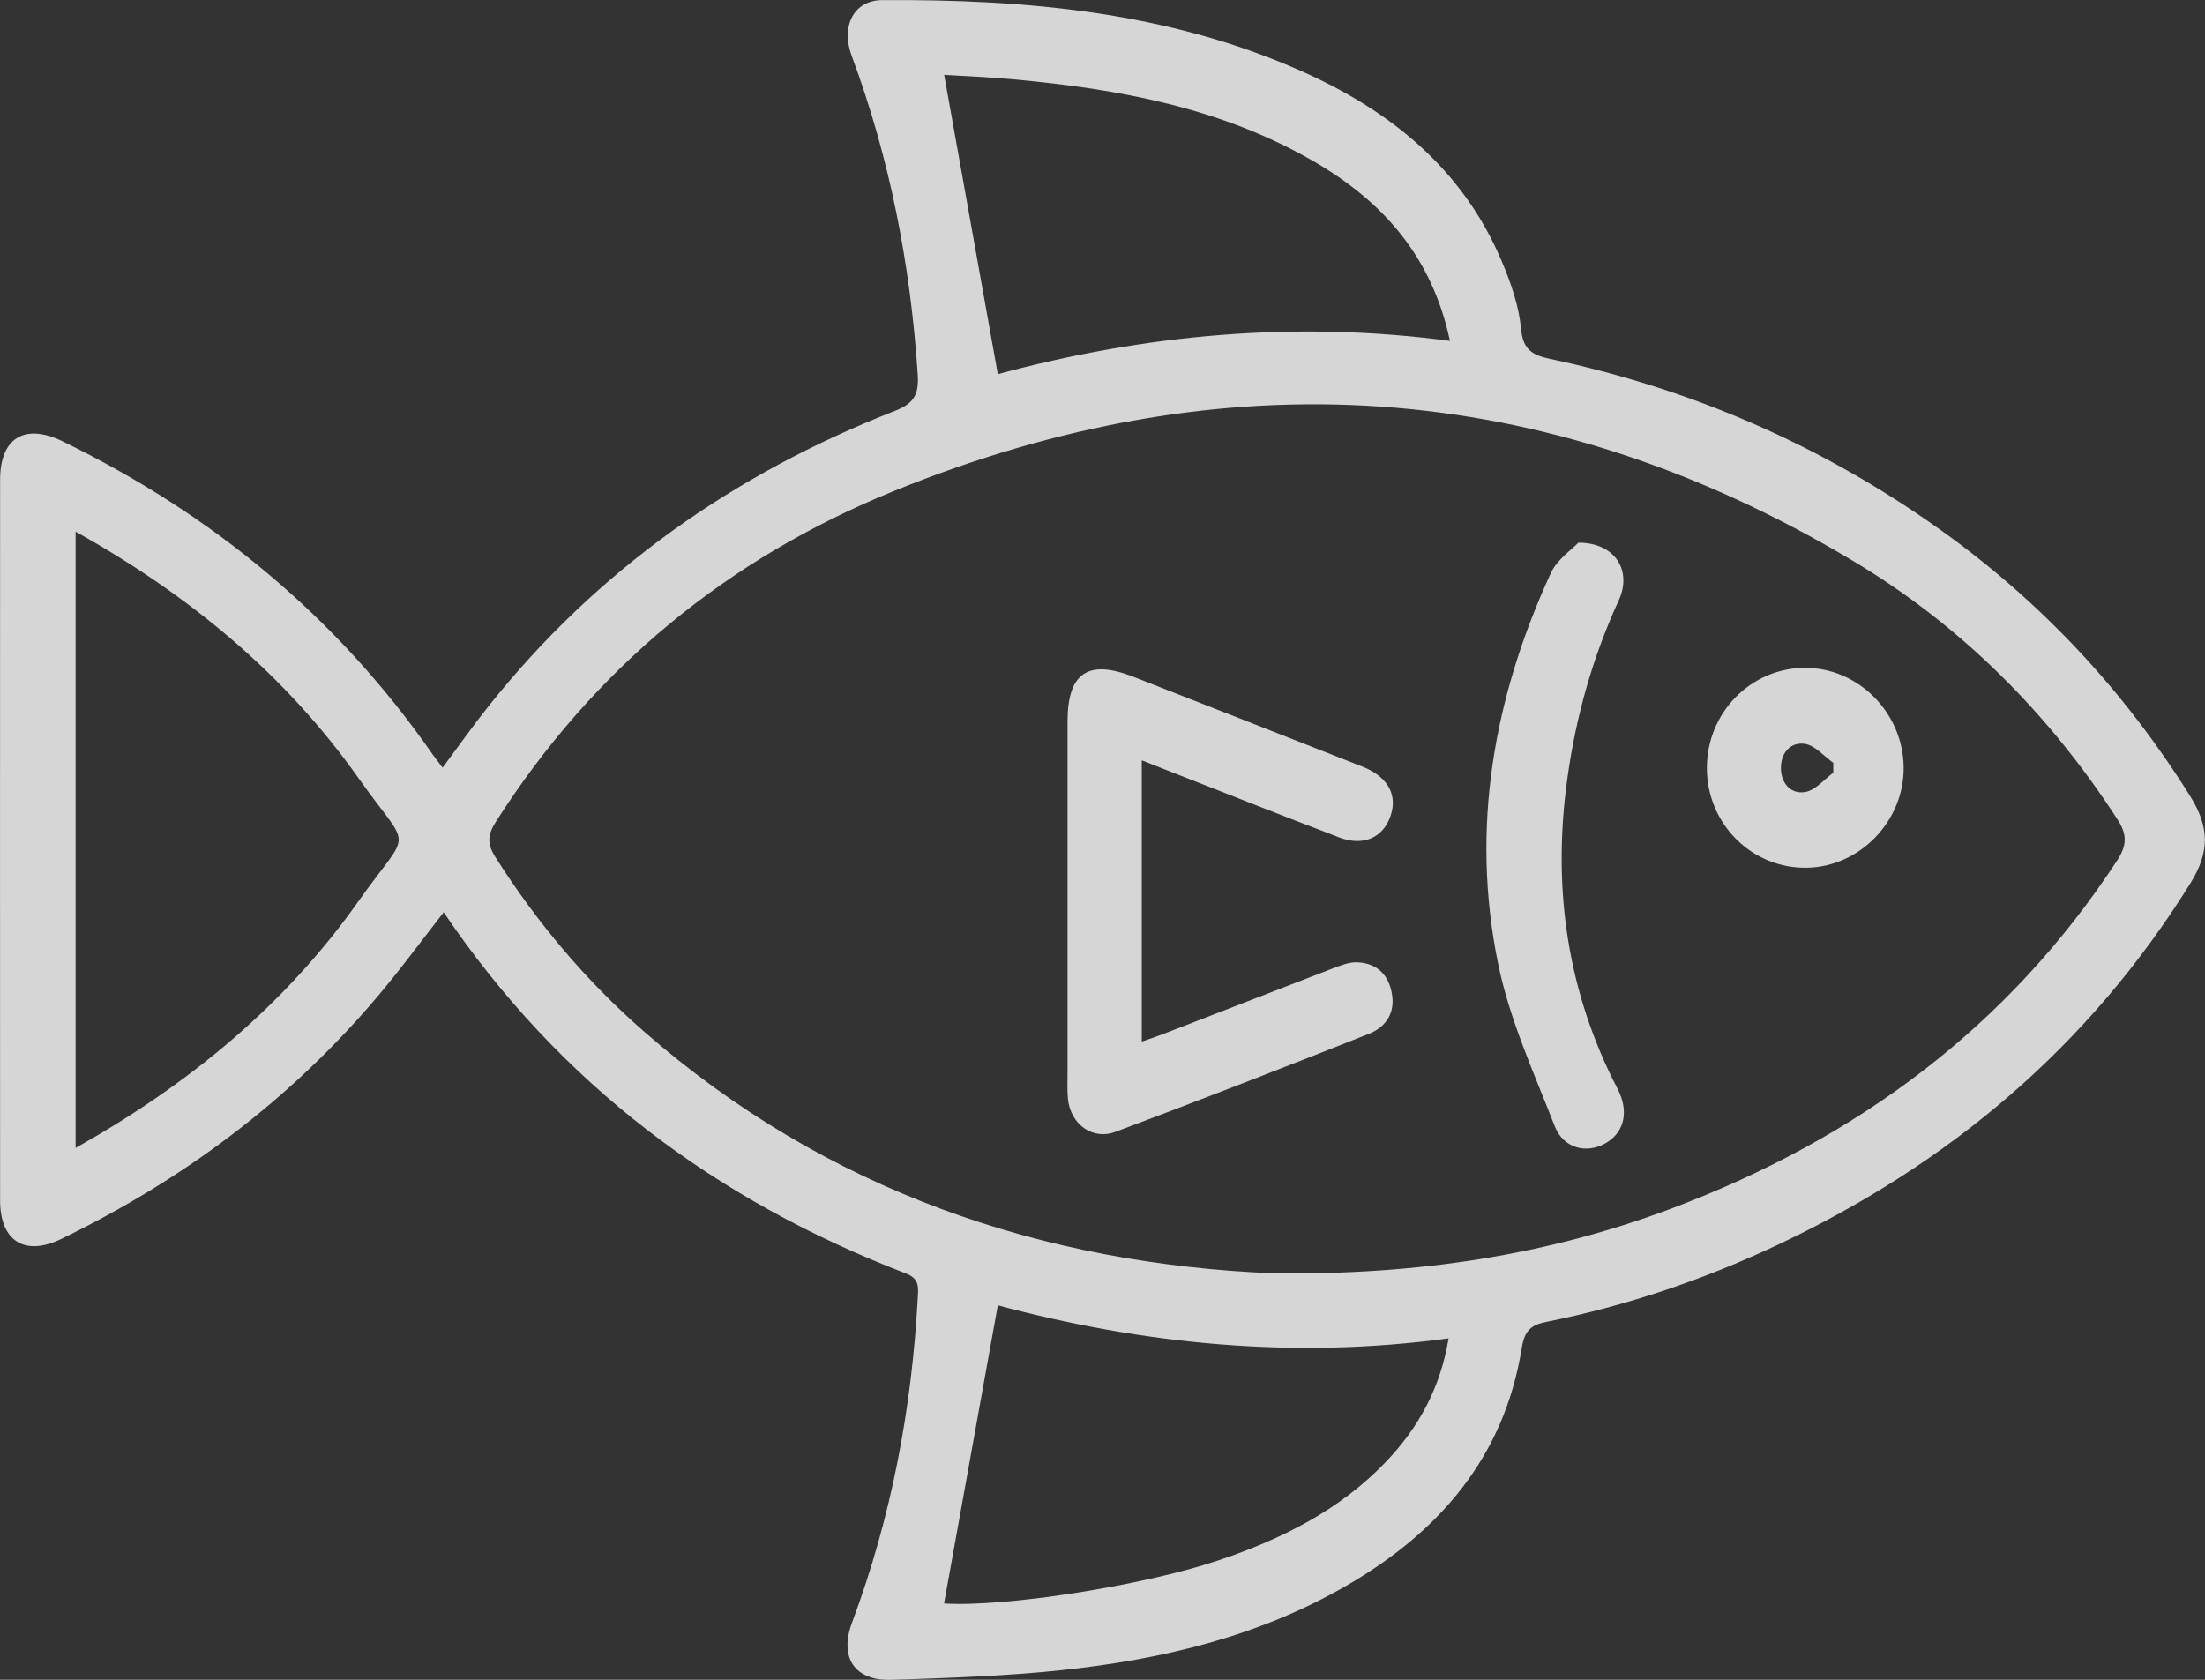 <svg width="21" height="16" viewBox="0 0 21 16" fill="none" xmlns="http://www.w3.org/2000/svg">
<rect x="0" y="0" width="21" height="16" fill="#333333" stroke="none"/>
<g opacity="0.8" clip-path="url(#clip0_1279_970)">
<path d="M4.226 8.689C4.003 8.974 3.804 9.247 3.585 9.504C2.749 10.489 1.737 11.241 0.583 11.801C0.238 11.969 0.001 11.822 0.001 11.436C-0 9.147 -0 6.859 0.001 4.569C0.001 4.171 0.236 4.028 0.597 4.204C2.02 4.898 3.21 5.875 4.122 7.188C4.147 7.223 4.174 7.257 4.215 7.312C4.367 7.108 4.504 6.913 4.653 6.726C5.687 5.427 6.994 4.512 8.522 3.914C8.704 3.843 8.753 3.76 8.74 3.563C8.671 2.522 8.475 1.511 8.112 0.534C8.005 0.248 8.132 0.002 8.402 0.001C9.768 -0.007 11.117 0.111 12.387 0.674C13.234 1.049 13.931 1.604 14.305 2.495C14.39 2.697 14.466 2.915 14.486 3.131C14.504 3.333 14.596 3.382 14.761 3.418C16.106 3.703 17.346 4.239 18.472 5.041C19.434 5.726 20.227 6.573 20.858 7.582C21.042 7.877 21.048 8.111 20.862 8.411C19.894 9.97 18.559 11.09 16.924 11.86C16.22 12.191 15.488 12.439 14.727 12.591C14.582 12.62 14.52 12.672 14.493 12.839C14.326 13.883 13.701 14.596 12.824 15.103C11.985 15.589 11.063 15.807 10.113 15.908C9.577 15.965 9.036 15.982 8.496 16.001C8.139 16.013 7.989 15.79 8.116 15.451C8.489 14.452 8.684 13.418 8.741 12.354C8.747 12.252 8.752 12.178 8.629 12.13C6.827 11.437 5.335 10.332 4.226 8.69L4.226 8.689ZM12.125 12.128C13.495 12.146 14.738 11.957 15.935 11.505C17.679 10.846 19.122 9.787 20.162 8.198C20.256 8.054 20.262 7.952 20.166 7.804C19.509 6.79 18.674 5.956 17.647 5.342C14.713 3.588 11.649 3.4 8.506 4.68C6.931 5.321 5.652 6.367 4.722 7.828C4.644 7.951 4.637 8.037 4.718 8.164C5.112 8.785 5.58 9.342 6.131 9.823C7.879 11.352 9.941 12.038 12.126 12.128H12.125ZM0.72 5.064V10.934C1.797 10.329 2.716 9.574 3.419 8.577C3.923 7.864 3.924 8.133 3.416 7.414C2.713 6.419 1.795 5.664 0.72 5.064H0.72ZM9.502 3.564C10.889 3.189 12.329 3.05 13.809 3.247C13.638 2.442 13.169 1.921 12.524 1.544C11.636 1.026 10.656 0.848 9.654 0.756C9.42 0.734 9.185 0.725 8.992 0.713C9.164 1.671 9.331 2.606 9.503 3.564H9.502ZM9.503 12.433C9.329 13.399 9.16 14.338 8.991 15.273C9.561 15.31 10.877 15.107 11.606 14.862C12.201 14.662 12.755 14.388 13.198 13.925C13.507 13.602 13.717 13.226 13.796 12.748C12.316 12.949 10.882 12.802 9.502 12.433H9.503Z" fill="white"/>
<path d="M10.874 7.241V9.921C10.953 9.894 11.017 9.873 11.08 9.848C11.618 9.641 12.155 9.431 12.693 9.224C12.768 9.196 12.848 9.163 12.924 9.166C13.094 9.171 13.213 9.266 13.251 9.439C13.296 9.634 13.21 9.779 13.035 9.848C12.235 10.165 11.431 10.478 10.625 10.78C10.405 10.863 10.197 10.709 10.171 10.47C10.163 10.389 10.167 10.307 10.167 10.226C10.167 9.108 10.167 7.991 10.167 6.873C10.167 6.411 10.36 6.277 10.791 6.445C11.498 6.721 12.204 6.999 12.911 7.277C12.945 7.29 12.979 7.303 13.013 7.318C13.228 7.417 13.311 7.584 13.241 7.778C13.169 7.98 12.983 8.063 12.756 7.977C12.197 7.764 11.641 7.543 11.084 7.325C11.023 7.301 10.963 7.277 10.874 7.242V7.241Z" fill="white"/>
<path d="M15.032 5.169C15.389 5.169 15.543 5.442 15.418 5.715C15.17 6.255 15.01 6.819 14.928 7.409C14.787 8.41 14.912 9.369 15.358 10.278C15.381 10.325 15.407 10.369 15.427 10.417C15.511 10.618 15.456 10.799 15.284 10.893C15.107 10.99 14.89 10.938 14.808 10.729C14.608 10.216 14.374 9.706 14.266 9.171C14.004 7.884 14.226 6.641 14.77 5.458C14.83 5.328 14.97 5.235 15.031 5.17L15.032 5.169Z" fill="white"/>
<path d="M17.183 6.361C17.691 6.356 18.12 6.781 18.13 7.3C18.14 7.813 17.718 8.256 17.209 8.265C16.686 8.275 16.257 7.849 16.256 7.317C16.255 6.793 16.668 6.367 17.182 6.361H17.183ZM17.46 7.36C17.46 7.328 17.46 7.297 17.46 7.266C17.37 7.202 17.285 7.099 17.188 7.085C17.055 7.066 16.96 7.168 16.961 7.317C16.963 7.464 17.056 7.566 17.192 7.544C17.289 7.528 17.372 7.425 17.46 7.36H17.46Z" fill="white"/>
</g>
<defs>
<clipPath id="clip0_1279_970">
<rect width="21" height="16" fill="white"/>
</clipPath>
</defs>
</svg>
